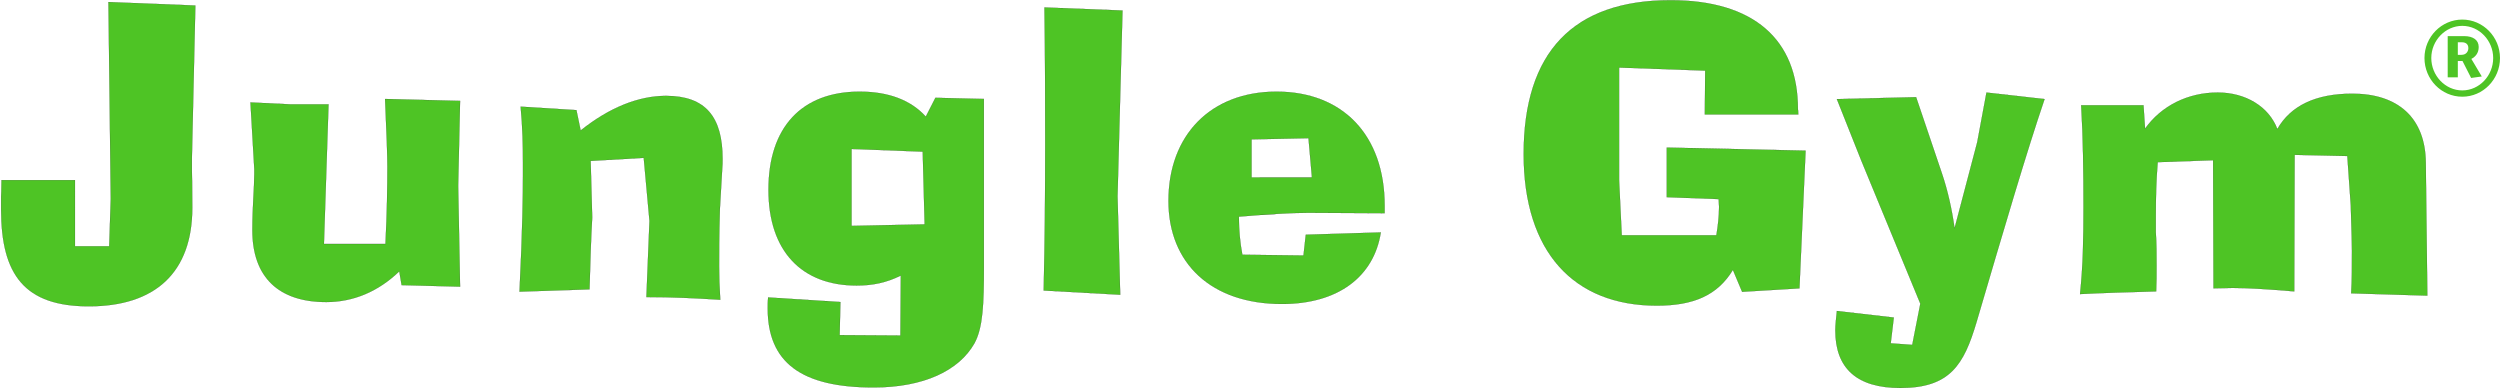 <?xml version="1.0" encoding="utf-8"?>
<!-- Generator: Adobe Illustrator 16.0.0, SVG Export Plug-In . SVG Version: 6.00 Build 0)  -->
<!DOCTYPE svg PUBLIC "-//W3C//DTD SVG 1.1//EN" "http://www.w3.org/Graphics/SVG/1.1/DTD/svg11.dtd">
<svg version="1.1" id="c73_y100" xmlns="http://www.w3.org/2000/svg" xmlns:xlink="http://www.w3.org/1999/xlink" x="0px" y="0px"
	 width="359.236px" height="56px" viewBox="0 3.181 359.236 56" enable-background="new 0 3.181 359.236 56" xml:space="preserve">
<g>
	<g>
		<path fill="#4EC425" stroke="#000000" stroke-width="0.02" d="M10.773,38.568h4.919l0.222-6.796L15.582,3.476l12.49,0.498
			l-0.498,21.94v1.769c0,0.388,0.056,2.156,0.056,5.308c0,9.339-5.306,14.203-14.867,14.203c-9.175,0-12.601-4.477-12.601-13.927
			v-1.824c0-0.222,0.056-0.996,0.056-2.376h10.555V38.568z"/>
		<path fill="#4EC425" stroke="#000000" stroke-width="0.02" d="M41.738,18.176h5.471l-0.663,20.062h8.843
			c0.222-4.479,0.276-8.179,0.276-11.109c0-1.547-0.111-4.808-0.331-9.726l10.777,0.276l-0.276,12.214l0.276,14.479l-8.401-0.222
			l-0.333-1.987c-3.039,2.928-6.632,4.42-10.501,4.42c-6.797,0-10.611-3.536-10.611-10.335c0-3.37,0.276-6.079,0.276-8.014V27.46
			l-0.552-9.561L41.738,18.176z"/>
		<path fill="#4EC425" stroke="#000000" stroke-width="0.02" d="M84.709,44.76L74.65,45.091c0.442-8.843,0.497-14.37,0.497-16.581
			v-1.989c0-2.377-0.055-5.029-0.331-8.014l8.014,0.498l0.607,2.929c4.145-3.316,8.345-4.975,12.269-4.975
			c5.693,0,8.124,3.039,8.124,9.065c0,0.497,0,0.94-0.056,1.493l-0.331,5.749c-0.111,3.812-0.111,6.521-0.111,8.181
			c0,1.434,0.056,3.036,0.166,4.808c-3.425-0.222-6.963-0.389-10.611-0.389l0.442-10.942L92.5,25.861l-7.626,0.443l0.222,8.125
			C84.931,37.298,84.82,40.726,84.709,44.76z"/>
		<path fill="#4EC425" stroke="#000000" stroke-width="0.02" d="M123.083,44.207c-7.848,0-12.656-4.919-12.656-13.762
			c0-9.008,4.808-14.092,13.099-14.092c4.145,0,7.35,1.214,9.505,3.591l1.382-2.709l6.963,0.167v24.208
			c0,5.084-0.11,8.677-1.382,10.941c-2.211,3.869-7.239,6.301-14.48,6.301c-10.39,0-15.198-3.591-15.198-11.384
			c0-0.498,0-0.994,0.056-1.549l10.389,0.665l-0.11,4.754l8.731,0.055l0.056-8.623C127.34,43.82,125.349,44.207,123.083,44.207z
			 M122.365,24.588V35.64l10.501-0.221l-0.277-10.445L122.365,24.588z"/>
		<path fill="#4EC425" stroke="#000000" stroke-width="0.02" d="M150.191,23.98c0-5.141,0-11.717-0.11-19.73l11.219,0.442
			l-0.718,26.695l0.387,14.147l-10.999-0.607C150.136,37.851,150.191,30.833,150.191,23.98z"/>
		<path fill="#4EC425" stroke="#000000" stroke-width="0.02" d="M198.412,36.579c-0.996,6.356-6.135,10.28-14.203,10.28
			c-10.17,0-16.304-5.858-16.304-14.812c0-9.449,6.079-15.694,15.53-15.694c9.449,0,15.529,6.189,15.529,16.415v1.047
			c-3.812,0-7.459-0.056-10.998-0.056c-2.597,0-5.913,0.223-9.948,0.554c0,1.934,0.166,3.703,0.498,5.474l8.787,0.109l0.332-2.986
			L198.412,36.579z M188.519,28.677l-0.496-5.638l-8.18,0.166v5.472H188.519z"/>
		<path fill="#4EC425" stroke="#000000" stroke-width="0.02" d="M249.007,41.958c-2.209,3.646-5.636,5.139-10.941,5.139
			c-11.936,0-19.122-7.735-19.122-21.773c0-14.646,7.131-22.107,21.111-22.107c11.938,0,18.294,5.638,18.294,15.641
			c0,0.055,0.056,0.333,0.056,0.773h-13.432l0.055-6.3l-12.376-0.442v16.138l0.385,7.958h13.597c0.22-1.325,0.387-2.707,0.387-4.088
			c0-0.332-0.055-0.719-0.055-1.105l-7.463-0.276v-7.129l19.951,0.443l-0.883,19.787l-8.236,0.496L249.007,41.958z"/>
		<path fill="#4EC425" stroke="#000000" stroke-width="0.02" d="M275.333,17.144l3.703,10.942c0.828,2.433,1.438,5.142,1.823,7.903
			l3.261-12.379l1.327-7.129l8.344,0.94c-2.598,7.626-5.748,18.35-9.78,32.054c-1.825,6.133-3.813,9.449-10.943,9.449
			c-6.19,0-9.341-2.761-9.341-8.289c0-0.719,0.111-1.658,0.223-2.764l8.179,0.939l-0.443,3.704l3.096,0.221l1.161-5.916
			l-8.457-20.503l-3.535-8.897L275.333,17.144z"/>
		<path fill="#4EC425" stroke="#000000" stroke-width="0.02" d="M299.387,32.949c0-5.084-0.056-10.004-0.333-14.645h8.954
			l0.223,3.37c2.318-3.259,6.132-5.194,10.443-5.194c4.033,0,7.351,2.045,8.566,5.25c1.933-3.37,5.527-5.084,10.776-5.084
			c6.577,0,10.5,3.48,10.556,9.948l0.222,19.066l-10.943-0.331c0.112-1.934,0.112-4.032,0.112-6.135
			c0-0.719-0.058-2.817-0.168-6.467l-0.498-7.128l-7.571-0.166l-0.054,19.619c-3.869-0.33-6.799-0.497-8.843-0.497
			c-0.939,0-1.824,0.056-2.763,0.056l-0.055-18.404l-7.961,0.276c-0.222,2.597-0.276,5.25-0.276,7.792v2.266
			c0.112,1.603,0.112,3.204,0.112,4.809c0,1.271,0,2.486-0.058,3.701c-4.031,0.11-7.68,0.222-10.94,0.387
			C299.332,41.351,299.387,37.205,299.387,32.949z"/>
	</g>
	<path fill="#4EC425" d="M353.175,9.256h0.596c0.475,0,0.918,0.216,0.918,0.842c0,0.397-0.244,0.964-0.996,0.964h-0.519
		L353.175,9.256L353.175,9.256z M351.721,14.291h1.454v-2.341h0.673l1.239,2.434l1.531-0.214l-1.5-2.525
		c0.583-0.306,1.057-0.826,1.057-1.714c0-0.995-0.796-1.561-2.098-1.561h-2.357L351.721,14.291L351.721,14.291z M353.818,17.077
		c2.983,0,5.418-2.496,5.418-5.557c0-3.032-2.434-5.526-5.418-5.526c-3.001,0-5.435,2.495-5.435,5.526
		C348.383,14.582,350.817,17.077,353.818,17.077z M353.818,16.173c-2.45,0-4.455-2.128-4.455-4.653c0-2.496,2.005-4.623,4.455-4.623
		c2.448,0,4.438,2.127,4.438,4.623C358.259,14.047,356.266,16.173,353.818,16.173z"/>
</g>
</svg>
